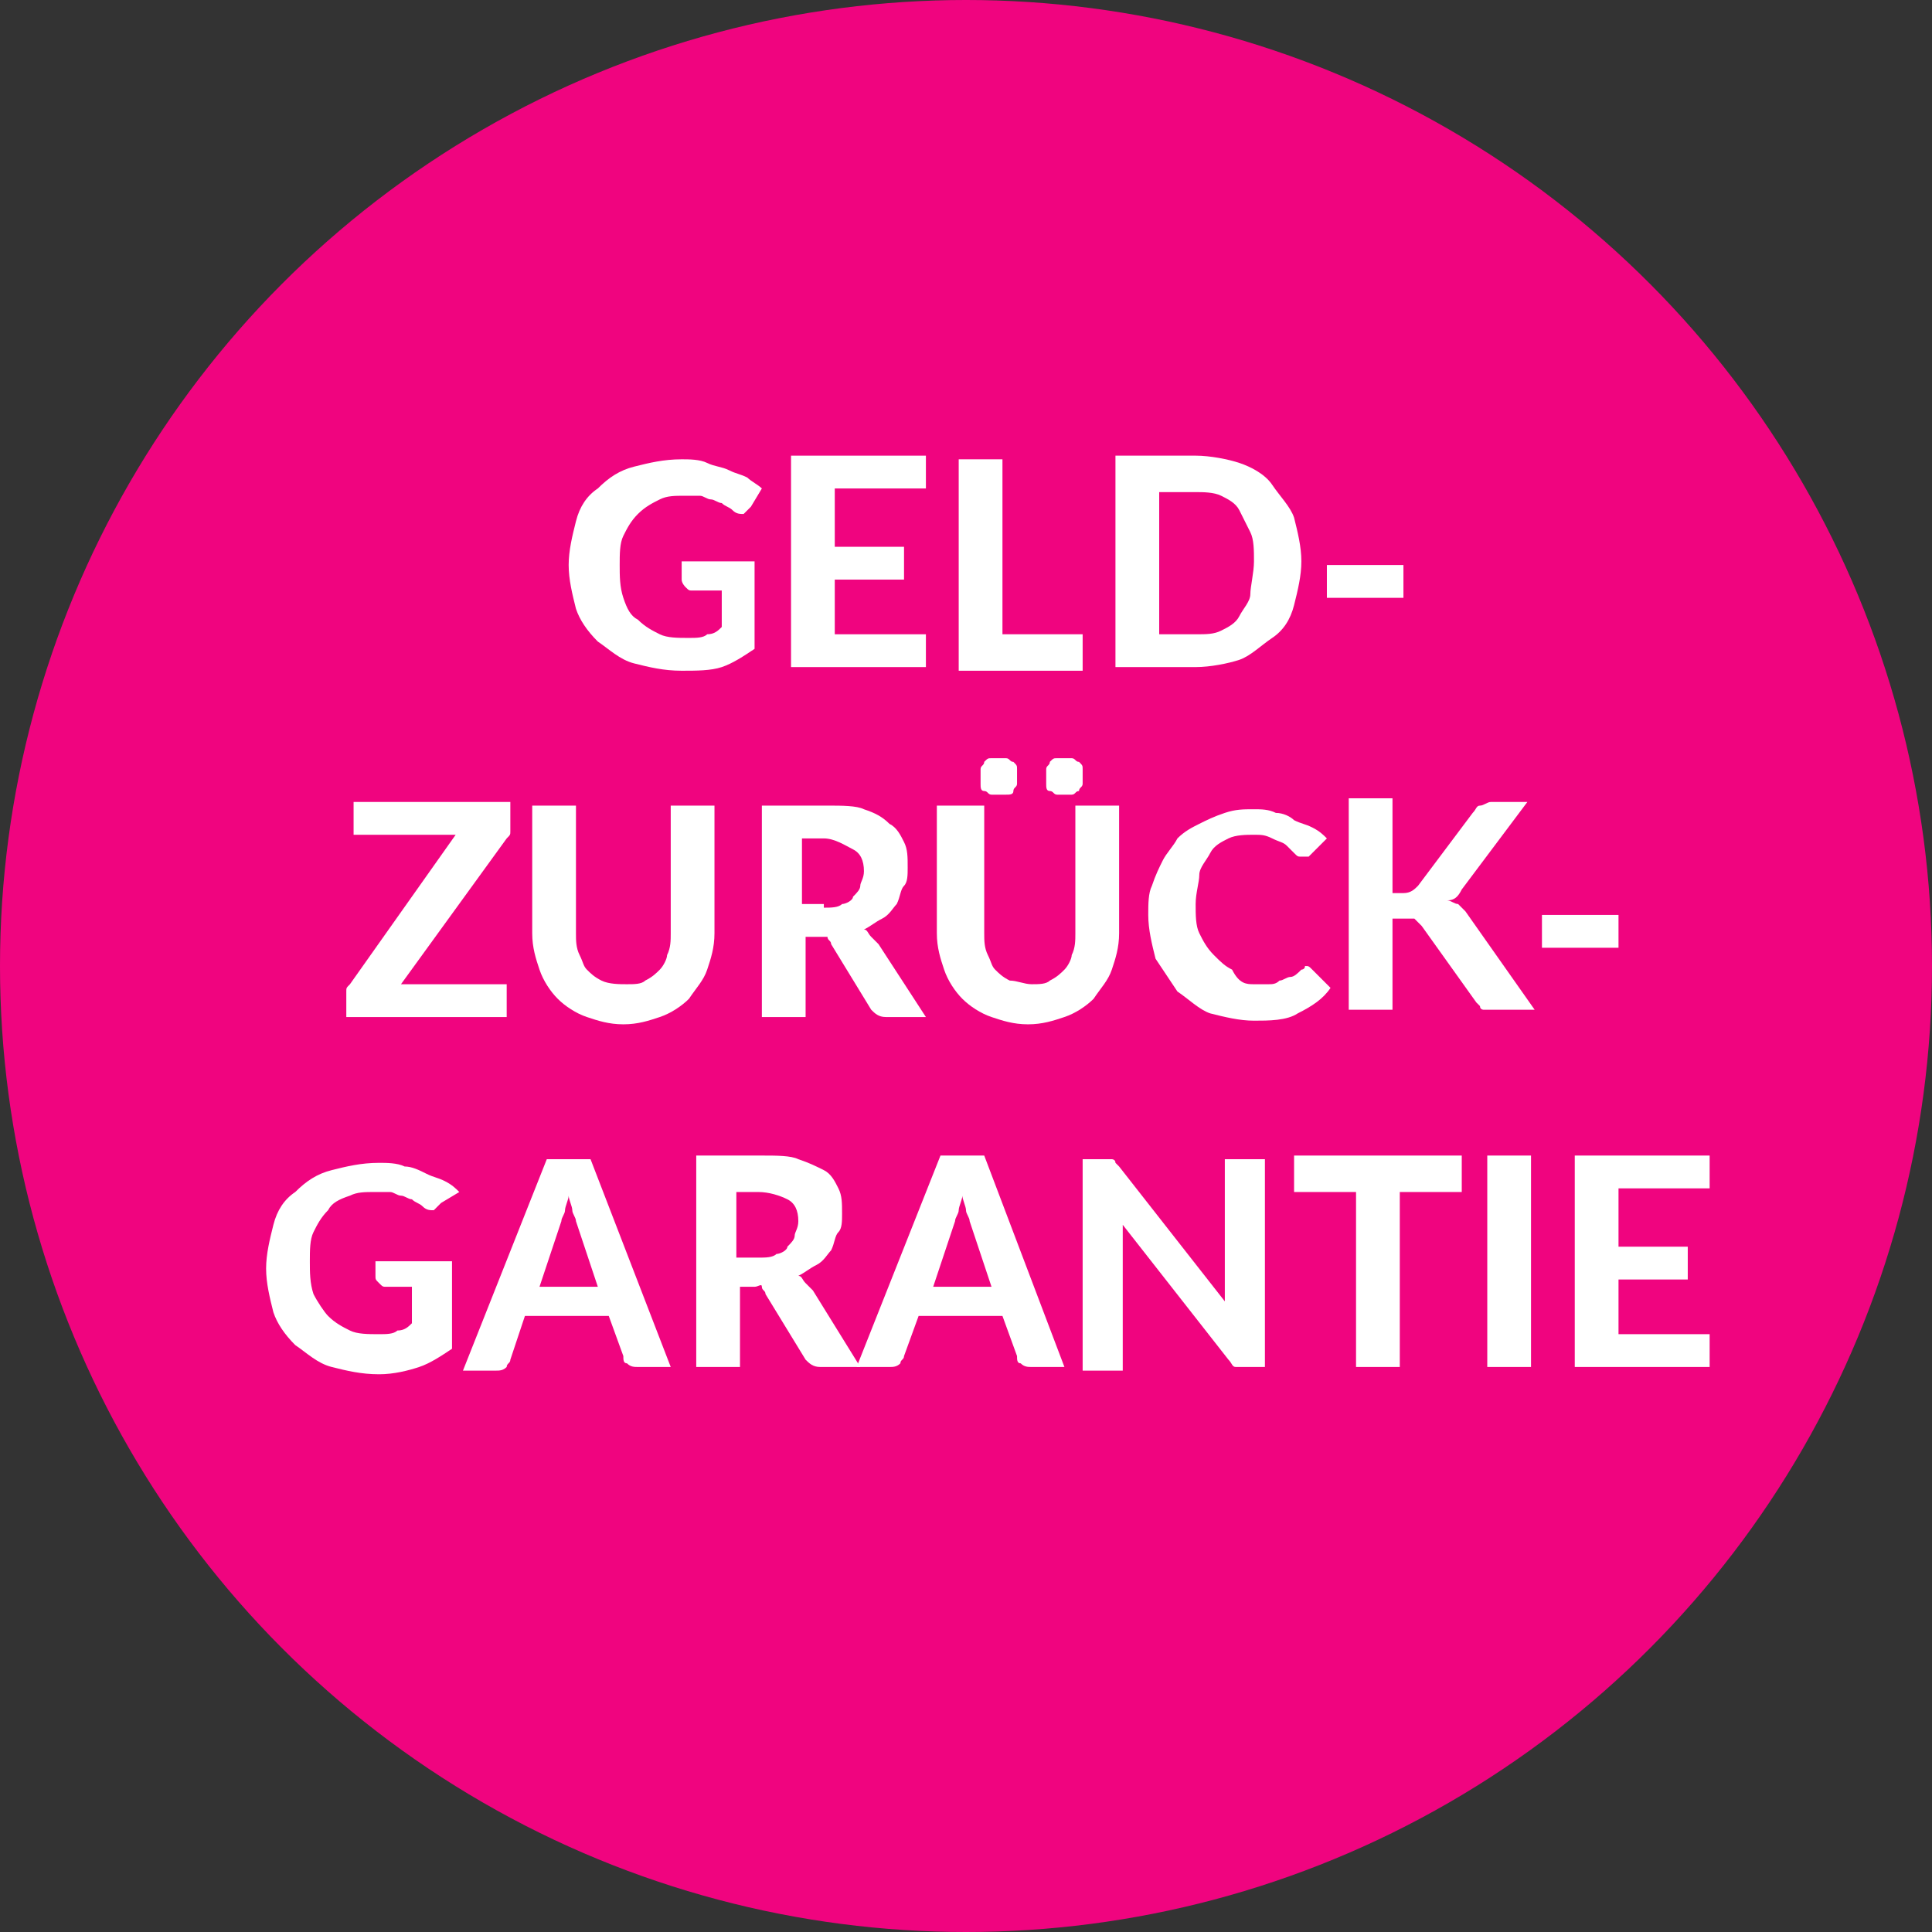 <?xml version="1.0" encoding="utf-8"?>
<!-- Generator: Adobe Illustrator 24.3.0, SVG Export Plug-In . SVG Version: 6.00 Build 0)  -->
<svg version="1.1" id="Ebene_1" xmlns="http://www.w3.org/2000/svg" xmlns:xlink="http://www.w3.org/1999/xlink" x="0px" y="0px"
	 viewBox="0 0 53 53" style="enable-background:new 0 0 53 53;" xml:space="preserve">
<rect x="0" y="0" width="53" height="53" fill="#333333" stroke="none"/>
<style type="text/css">
	.st0{fill:#F0047F;}
	.st1{fill:#FFFFFF;}
</style>
<g id="Ellipse_1_Kopie_5_Neu">
	<circle class="st0" cx="26.5" cy="26.5" r="26.5"/>
</g>
<g>
	<path class="st1" d="M18.7,15.4h2v2.4c-0.3,0.2-0.6,0.4-0.9,0.5s-0.7,0.1-1.1,0.1c-0.5,0-0.9-0.1-1.3-0.2c-0.4-0.1-0.7-0.4-1-0.6
		c-0.3-0.3-0.5-0.6-0.6-0.9c-0.1-0.4-0.2-0.8-0.2-1.2c0-0.4,0.1-0.8,0.2-1.2c0.1-0.4,0.3-0.7,0.6-0.9c0.3-0.3,0.6-0.5,1-0.6
		c0.4-0.1,0.8-0.2,1.3-0.2c0.2,0,0.5,0,0.7,0.1s0.4,0.1,0.6,0.2c0.2,0.1,0.3,0.1,0.5,0.2c0.1,0.1,0.3,0.2,0.4,0.3l-0.3,0.5
		c-0.1,0.1-0.1,0.1-0.2,0.2c-0.1,0-0.2,0-0.3-0.1c-0.1-0.1-0.2-0.1-0.3-0.2c-0.1,0-0.2-0.1-0.3-0.1s-0.2-0.1-0.3-0.1s-0.3,0-0.4,0
		c-0.3,0-0.5,0-0.7,0.1c-0.2,0.1-0.4,0.2-0.6,0.4c-0.2,0.2-0.3,0.4-0.4,0.6c-0.1,0.2-0.1,0.5-0.1,0.8c0,0.3,0,0.6,0.1,0.9
		c0.1,0.3,0.2,0.5,0.4,0.6c0.2,0.2,0.4,0.3,0.6,0.4c0.2,0.1,0.5,0.1,0.8,0.1c0.2,0,0.4,0,0.5-0.1c0.2,0,0.3-0.1,0.4-0.2v-1H19
		c-0.1,0-0.1,0-0.2-0.1c0,0-0.1-0.1-0.1-0.2V15.4z"/>
	<path class="st1" d="M22.9,13.5V15h1.9v0.9h-1.9v1.5h2.5v0.9h-3.7v-5.8h3.7v0.9H22.9z"/>
	<path class="st1" d="M29.7,17.4v1h-3.4v-5.8h1.2v4.8H29.7z"/>
	<path class="st1" d="M35.7,15.4c0,0.4-0.1,0.8-0.2,1.2s-0.3,0.7-0.6,0.9s-0.6,0.5-0.9,0.6s-0.8,0.2-1.2,0.2h-2.2v-5.8h2.2
		c0.4,0,0.9,0.1,1.2,0.2s0.7,0.3,0.9,0.6s0.5,0.6,0.6,0.9C35.6,14.6,35.7,15,35.7,15.4z M34.4,15.4c0-0.3,0-0.6-0.1-0.8
		S34.1,14.2,34,14s-0.3-0.3-0.5-0.4c-0.2-0.1-0.5-0.1-0.7-0.1h-1v3.9h1c0.3,0,0.5,0,0.7-0.1c0.2-0.1,0.4-0.2,0.5-0.4
		s0.3-0.4,0.3-0.6S34.4,15.7,34.4,15.4z"/>
	<path class="st1" d="M36.4,15.5h2.1v0.9h-2.1V15.5z"/>
	<path class="st1" d="M14,22.6c0,0.1,0,0.1,0,0.2c0,0.1,0,0.1-0.1,0.2L11,27h2.9v0.9H9.5v-0.5c0-0.1,0-0.1,0-0.2s0-0.1,0.1-0.2
		l2.9-4.1H9.7v-0.9H14V22.6z"/>
	<path class="st1" d="M17.2,27c0.2,0,0.4,0,0.5-0.1c0.2-0.1,0.3-0.2,0.4-0.3c0.1-0.1,0.2-0.3,0.2-0.4c0.1-0.2,0.1-0.4,0.1-0.6v-3.5
		h1.2v3.5c0,0.4-0.1,0.7-0.2,1c-0.1,0.3-0.3,0.5-0.5,0.8c-0.2,0.2-0.5,0.4-0.8,0.5c-0.3,0.1-0.6,0.2-1,0.2c-0.4,0-0.7-0.1-1-0.2
		c-0.3-0.1-0.6-0.3-0.8-0.5c-0.2-0.2-0.4-0.5-0.5-0.8c-0.1-0.3-0.2-0.6-0.2-1v-3.5h1.2v3.5c0,0.2,0,0.4,0.1,0.6
		c0.1,0.2,0.1,0.3,0.2,0.4s0.2,0.2,0.4,0.3S17,27,17.2,27z"/>
	<path class="st1" d="M25.4,27.9h-1.1c-0.2,0-0.3-0.1-0.4-0.2l-1.1-1.8c0-0.1-0.1-0.1-0.1-0.2c-0.1,0-0.1,0-0.2,0h-0.4v2.2h-1.2
		v-5.8h1.8c0.4,0,0.8,0,1,0.1c0.3,0.1,0.5,0.2,0.7,0.4c0.2,0.1,0.3,0.3,0.4,0.5s0.1,0.4,0.1,0.7c0,0.2,0,0.4-0.1,0.5
		s-0.1,0.3-0.2,0.5c-0.1,0.1-0.2,0.3-0.4,0.4c-0.2,0.1-0.3,0.2-0.5,0.3c0.1,0,0.1,0.1,0.2,0.2c0.1,0.1,0.1,0.1,0.2,0.2L25.4,27.9z
		 M22.6,24.9c0.2,0,0.4,0,0.5-0.1c0.1,0,0.3-0.1,0.3-0.2c0.1-0.1,0.2-0.2,0.2-0.3c0-0.1,0.1-0.2,0.1-0.4c0-0.3-0.1-0.5-0.3-0.6
		S22.9,23,22.6,23h-0.6v1.8H22.6z"/>
	<path class="st1" d="M28.3,27c0.2,0,0.4,0,0.5-0.1c0.2-0.1,0.3-0.2,0.4-0.3s0.2-0.3,0.2-0.4c0.1-0.2,0.1-0.4,0.1-0.6v-3.5h1.2v3.5
		c0,0.4-0.1,0.7-0.2,1c-0.1,0.3-0.3,0.5-0.5,0.8c-0.2,0.2-0.5,0.4-0.8,0.5c-0.3,0.1-0.6,0.2-1,0.2s-0.7-0.1-1-0.2
		c-0.3-0.1-0.6-0.3-0.8-0.5c-0.2-0.2-0.4-0.5-0.5-0.8c-0.1-0.3-0.2-0.6-0.2-1v-3.5H27v3.5c0,0.2,0,0.4,0.1,0.6
		c0.1,0.2,0.1,0.3,0.2,0.4s0.2,0.2,0.4,0.3C27.9,26.9,28.1,27,28.3,27z M27.9,21.3c0,0.1,0,0.1,0,0.2c0,0.1-0.1,0.1-0.1,0.2
		s-0.1,0.1-0.2,0.1c-0.1,0-0.1,0-0.2,0c-0.1,0-0.1,0-0.2,0c-0.1,0-0.1-0.1-0.2-0.1c-0.1,0-0.1-0.1-0.1-0.2c0-0.1,0-0.1,0-0.2
		s0-0.2,0-0.2c0-0.1,0.1-0.1,0.1-0.2c0.1-0.1,0.1-0.1,0.2-0.1c0.1,0,0.1,0,0.2,0c0.1,0,0.2,0,0.2,0c0.1,0,0.1,0.1,0.2,0.1
		c0.1,0.1,0.1,0.1,0.1,0.2C27.9,21.1,27.9,21.2,27.9,21.3z M29.7,21.3c0,0.1,0,0.1,0,0.2c0,0.1-0.1,0.1-0.1,0.2
		c-0.1,0-0.1,0.1-0.2,0.1c-0.1,0-0.1,0-0.2,0s-0.2,0-0.2,0c-0.1,0-0.1-0.1-0.2-0.1s-0.1-0.1-0.1-0.2c0-0.1,0-0.1,0-0.2s0-0.2,0-0.2
		c0-0.1,0.1-0.1,0.1-0.2c0.1-0.1,0.1-0.1,0.2-0.1c0.1,0,0.1,0,0.2,0s0.2,0,0.2,0c0.1,0,0.1,0.1,0.2,0.1c0.1,0.1,0.1,0.1,0.1,0.2
		C29.7,21.1,29.7,21.2,29.7,21.3z"/>
	<path class="st1" d="M35.8,26.5c0.1,0,0.1,0,0.2,0.1l0.5,0.5c-0.2,0.3-0.5,0.5-0.9,0.7c-0.3,0.2-0.8,0.2-1.2,0.2
		c-0.4,0-0.8-0.1-1.2-0.2c-0.3-0.1-0.6-0.4-0.9-0.6c-0.2-0.3-0.4-0.6-0.6-0.9c-0.1-0.4-0.2-0.8-0.2-1.2c0-0.3,0-0.6,0.1-0.8
		c0.1-0.3,0.2-0.5,0.3-0.7c0.1-0.2,0.3-0.4,0.4-0.6c0.2-0.2,0.4-0.3,0.6-0.4c0.2-0.1,0.4-0.2,0.7-0.3s0.5-0.1,0.8-0.1
		c0.2,0,0.4,0,0.6,0.1c0.2,0,0.4,0.1,0.5,0.2c0.2,0.1,0.3,0.1,0.5,0.2s0.3,0.2,0.4,0.3L36,23.4c0,0-0.1,0.1-0.1,0.1s-0.1,0-0.2,0
		c-0.1,0-0.1,0-0.2-0.1s-0.1-0.1-0.2-0.2c-0.1-0.1-0.2-0.1-0.4-0.2s-0.3-0.1-0.5-0.1c-0.2,0-0.5,0-0.7,0.1c-0.2,0.1-0.4,0.2-0.5,0.4
		c-0.1,0.2-0.3,0.4-0.3,0.6s-0.1,0.5-0.1,0.8c0,0.3,0,0.6,0.1,0.8c0.1,0.2,0.2,0.4,0.4,0.6c0.2,0.2,0.3,0.3,0.5,0.4
		C34,27,34.2,27,34.4,27c0.1,0,0.3,0,0.4,0c0.1,0,0.2,0,0.3-0.1c0.1,0,0.2-0.1,0.3-0.1s0.2-0.1,0.3-0.2c0,0,0.1,0,0.1-0.1
		C35.7,26.5,35.8,26.5,35.8,26.5z"/>
	<path class="st1" d="M38.3,24.5h0.2c0.2,0,0.3-0.1,0.4-0.2l1.5-2c0.1-0.1,0.1-0.2,0.2-0.2s0.2-0.1,0.3-0.1h1l-1.8,2.4
		c-0.1,0.2-0.2,0.3-0.4,0.3c0.1,0,0.2,0.1,0.3,0.1c0.1,0.1,0.1,0.1,0.2,0.2l1.9,2.7h-1.1c-0.1,0-0.1,0-0.2,0c0,0-0.1,0-0.1,0
		c0,0-0.1,0-0.1-0.1c0,0-0.1-0.1-0.1-0.1l-1.5-2.1c-0.1-0.1-0.1-0.1-0.2-0.2c-0.1,0-0.2,0-0.3,0h-0.3v2.5h-1.2v-5.8h1.2V24.5z"/>
	<path class="st1" d="M42.3,25.1h2.1V26h-2.1V25.1z"/>
	<path class="st1" d="M10.4,34.6h2V37c-0.3,0.2-0.6,0.4-0.9,0.5s-0.7,0.2-1.1,0.2c-0.5,0-0.9-0.1-1.3-0.2c-0.4-0.1-0.7-0.4-1-0.6
		c-0.3-0.3-0.5-0.6-0.6-0.9c-0.1-0.4-0.2-0.8-0.2-1.2c0-0.4,0.1-0.8,0.2-1.2c0.1-0.4,0.3-0.7,0.6-0.9c0.3-0.3,0.6-0.5,1-0.6
		c0.4-0.1,0.8-0.2,1.3-0.2c0.2,0,0.5,0,0.7,0.1c0.2,0,0.4,0.1,0.6,0.2c0.2,0.1,0.3,0.1,0.5,0.2s0.3,0.2,0.4,0.3L12.1,33
		c-0.1,0.1-0.1,0.1-0.2,0.2c-0.1,0-0.2,0-0.3-0.1c-0.1-0.1-0.2-0.1-0.3-0.2c-0.1,0-0.2-0.1-0.3-0.1s-0.2-0.1-0.3-0.1s-0.3,0-0.4,0
		c-0.3,0-0.5,0-0.7,0.1C9.3,32.9,9.1,33,9,33.2c-0.2,0.2-0.3,0.4-0.4,0.6c-0.1,0.2-0.1,0.5-0.1,0.8c0,0.3,0,0.6,0.1,0.9
		C8.7,35.7,8.9,36,9,36.1c0.2,0.2,0.4,0.3,0.6,0.4c0.2,0.1,0.5,0.1,0.8,0.1c0.2,0,0.4,0,0.5-0.1c0.2,0,0.3-0.1,0.4-0.2v-1h-0.7
		c-0.1,0-0.1,0-0.2-0.1s-0.1-0.1-0.1-0.2V34.6z"/>
	<path class="st1" d="M18.4,37.5h-0.9c-0.1,0-0.2,0-0.3-0.1c-0.1,0-0.1-0.1-0.1-0.2l-0.4-1.1h-2.3L14,37.3c0,0.1-0.1,0.1-0.1,0.2
		c-0.1,0.1-0.2,0.1-0.3,0.1h-0.9l2.3-5.8h1.2L18.4,37.5z M16.4,35.3l-0.6-1.8c0-0.1-0.1-0.2-0.1-0.3c0-0.1-0.1-0.3-0.1-0.4
		c0,0.1-0.1,0.3-0.1,0.4c0,0.1-0.1,0.2-0.1,0.3l-0.6,1.8H16.4z"/>
	<path class="st1" d="M23.6,37.5h-1.1c-0.2,0-0.3-0.1-0.4-0.2l-1.1-1.8c0-0.1-0.1-0.1-0.1-0.2s-0.1,0-0.2,0h-0.4v2.2h-1.2v-5.8h1.8
		c0.4,0,0.8,0,1,0.1c0.3,0.1,0.5,0.2,0.7,0.3c0.2,0.1,0.3,0.3,0.4,0.5s0.1,0.4,0.1,0.7c0,0.2,0,0.4-0.1,0.5s-0.1,0.3-0.2,0.5
		c-0.1,0.1-0.2,0.3-0.4,0.4c-0.2,0.1-0.3,0.2-0.5,0.3c0.1,0,0.1,0.1,0.2,0.2c0.1,0.1,0.1,0.1,0.2,0.2L23.6,37.5z M20.8,34.5
		c0.2,0,0.4,0,0.5-0.1c0.1,0,0.3-0.1,0.3-0.2c0.1-0.1,0.2-0.2,0.2-0.3c0-0.1,0.1-0.2,0.1-0.4c0-0.3-0.1-0.5-0.3-0.6
		s-0.5-0.2-0.8-0.2h-0.6v1.8H20.8z"/>
	<path class="st1" d="M29.2,37.5h-0.9c-0.1,0-0.2,0-0.3-0.1c-0.1,0-0.1-0.1-0.1-0.2l-0.4-1.1h-2.3l-0.4,1.1c0,0.1-0.1,0.1-0.1,0.2
		c-0.1,0.1-0.2,0.1-0.3,0.1h-0.9l2.3-5.8H27L29.2,37.5z M27.2,35.3l-0.6-1.8c0-0.1-0.1-0.2-0.1-0.3c0-0.1-0.1-0.3-0.1-0.4
		c0,0.1-0.1,0.3-0.1,0.4c0,0.1-0.1,0.2-0.1,0.3l-0.6,1.8H27.2z"/>
	<path class="st1" d="M34.7,31.7v5.8h-0.6c-0.1,0-0.2,0-0.2,0c-0.1,0-0.1-0.1-0.2-0.2l-2.9-3.7c0,0.1,0,0.2,0,0.3c0,0.1,0,0.2,0,0.3
		v3.4h-1.1v-5.8h0.6c0.1,0,0.1,0,0.1,0s0.1,0,0.1,0c0,0,0.1,0,0.1,0.1c0,0,0.1,0.1,0.1,0.1l2.9,3.7c0-0.1,0-0.2,0-0.3
		c0-0.1,0-0.2,0-0.3v-3.3H34.7z"/>
	<path class="st1" d="M40.1,32.7h-1.7v4.8h-1.2v-4.8h-1.7v-1h4.6V32.7z"/>
	<path class="st1" d="M42,37.5h-1.2v-5.8H42V37.5z"/>
	<path class="st1" d="M44.4,32.7v1.5h1.9v0.9h-1.9v1.5h2.5v0.9h-3.7v-5.8h3.7v0.9H44.4z"/>
</g>
</svg>
